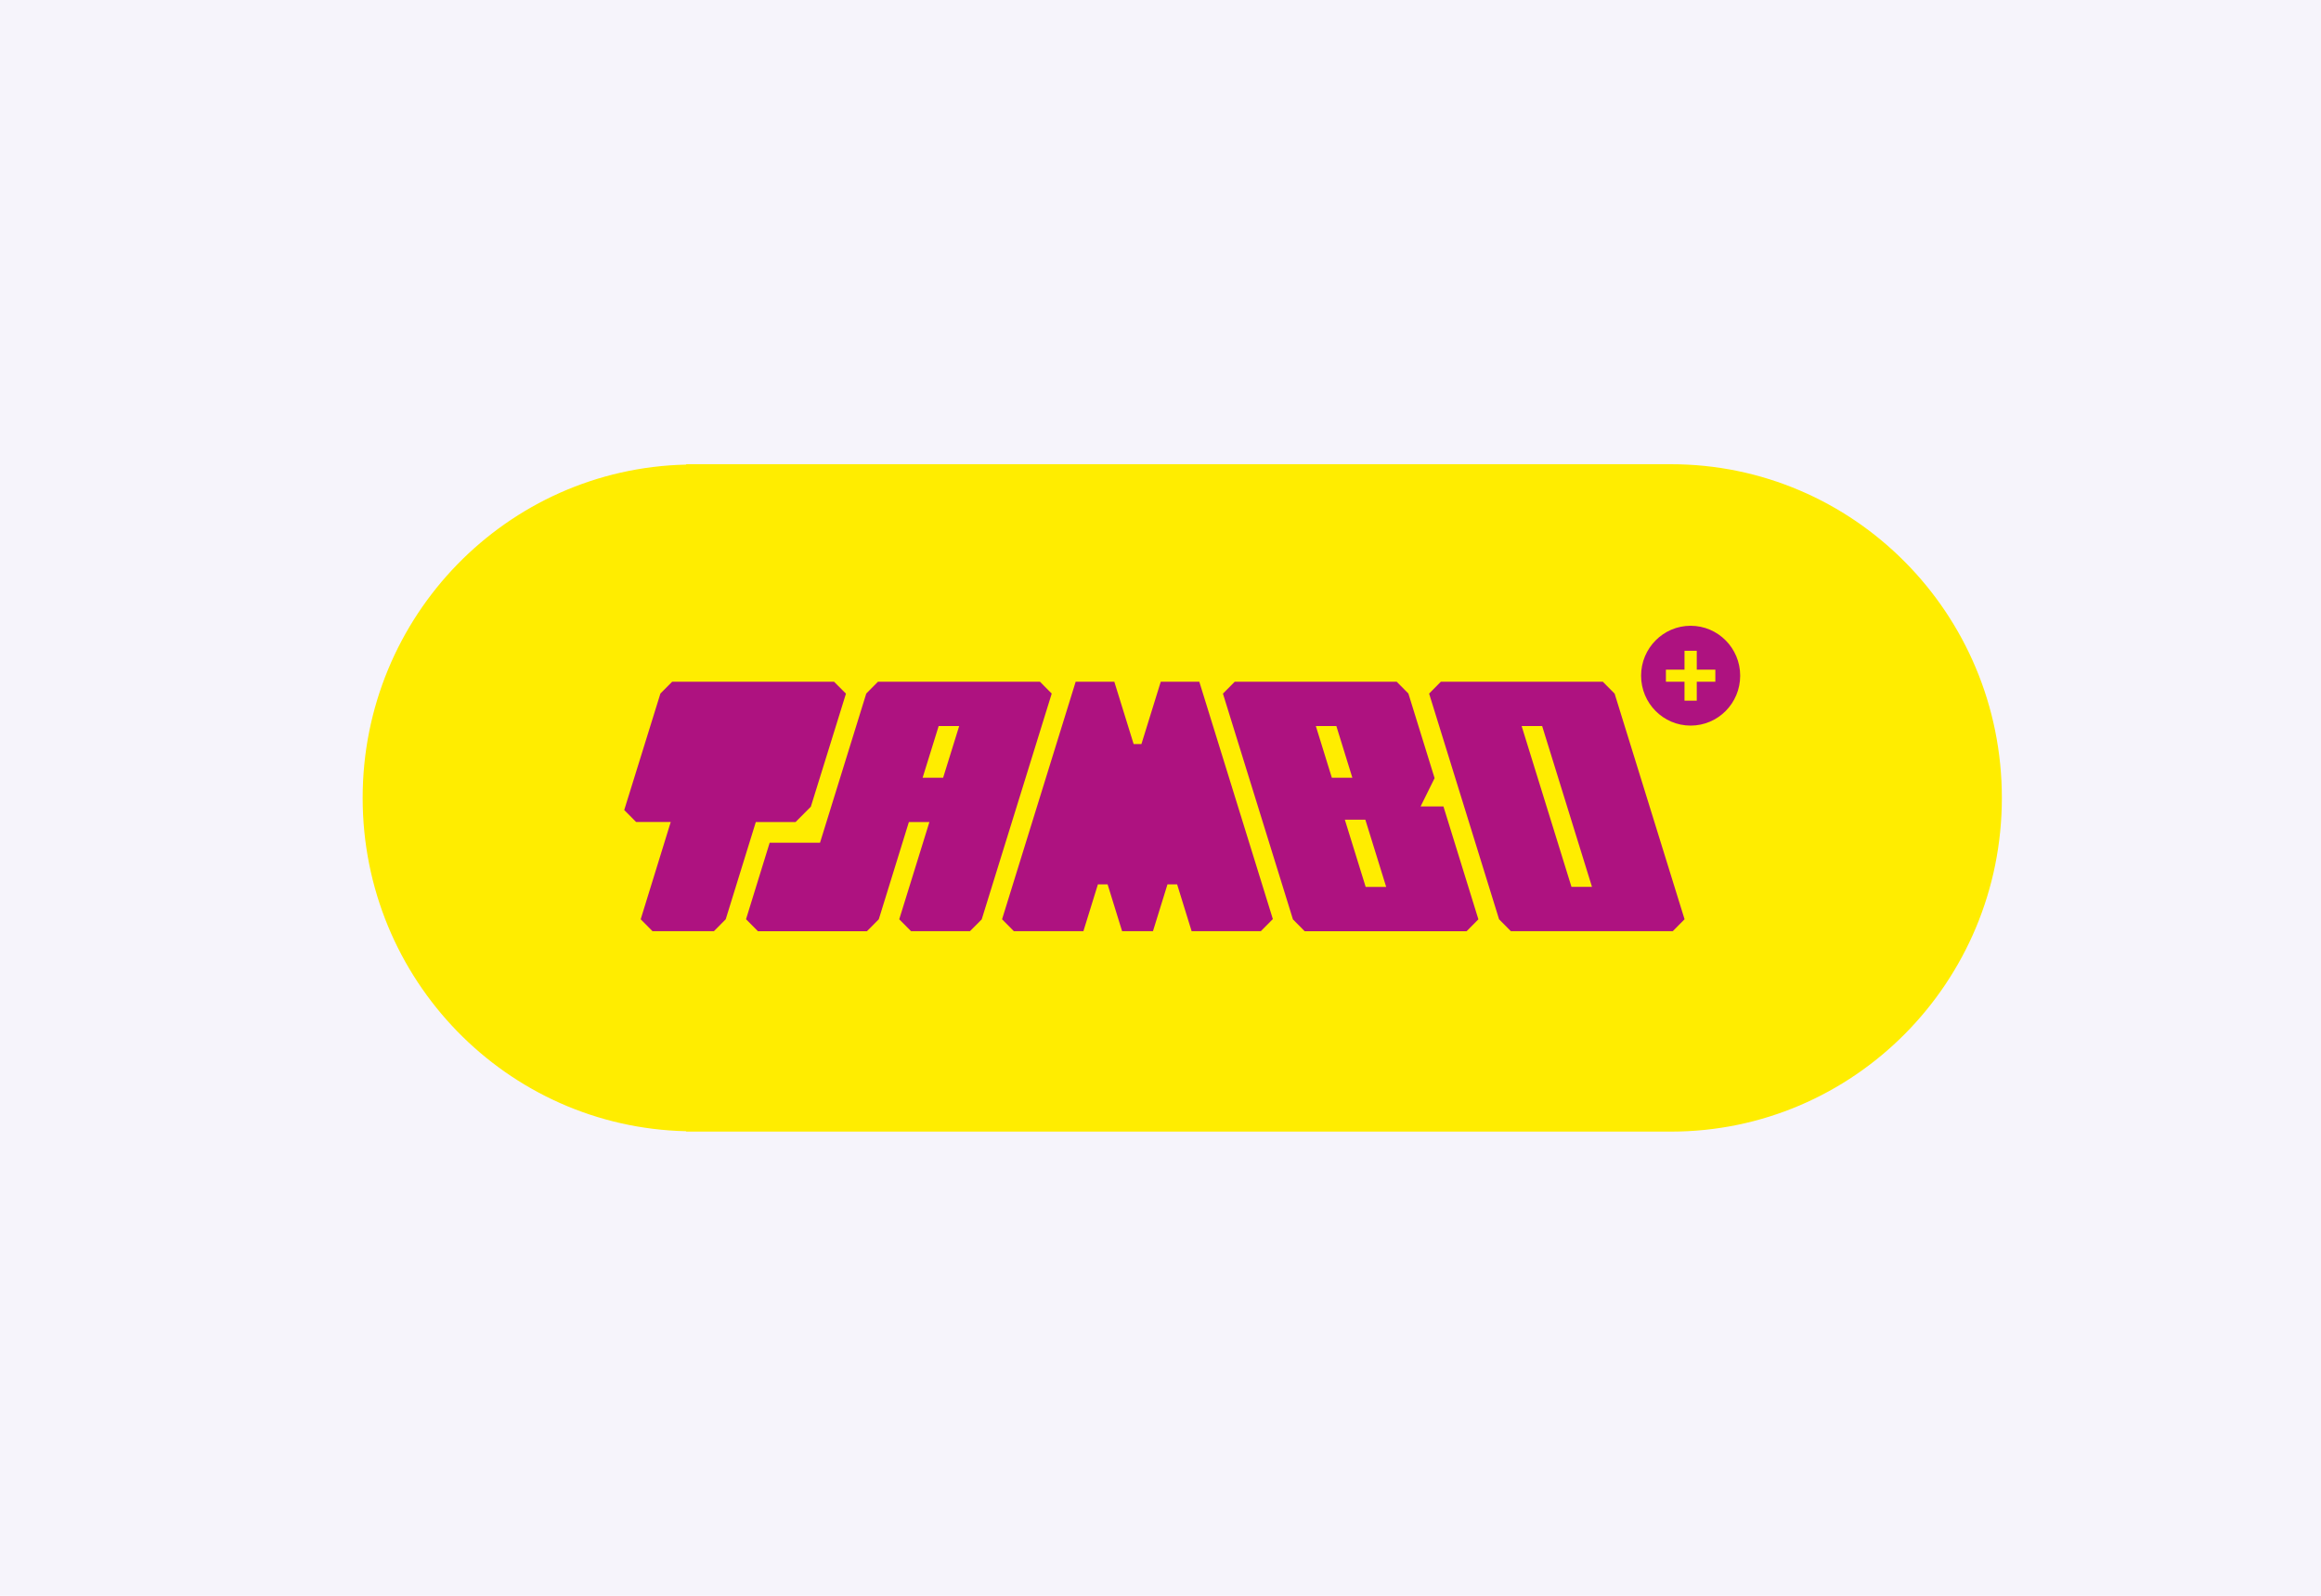 <?xml version="1.0" encoding="utf-8"?>
<svg xmlns="http://www.w3.org/2000/svg" width="160" height="110" viewBox="0 0 160 110" fill="none">
<rect width="160" height="110" fill="#F6F4FB"/>
<g clip-path="url(#clip0_222_16328)">
<path d="M115.19 32H47.303V32.026C34.941 32.3 25 42.469 25 55.002C25 67.534 34.941 77.704 47.303 77.978V78.004H115.19C127.787 78.004 138 67.704 138 55.002C138 42.299 127.79 32 115.19 32Z" fill="#FFED00"/>
<path d="M118.249 46.995H116.968V48.299H116.123V46.995H114.841V46.162H116.123V44.858H116.968V46.162H118.249V46.995ZM116.545 43.136C114.661 43.136 113.13 44.677 113.13 46.577C113.13 48.477 114.658 50.017 116.545 50.017C118.433 50.017 119.961 48.477 119.961 46.577C119.961 44.677 118.433 43.136 116.545 43.136ZM58.317 47.813L55.901 55.591V55.602L54.843 56.665H52.103L50.028 63.368L49.217 64.186H44.979L44.167 63.368L46.238 56.661H43.851L43.036 55.843V55.824L45.526 47.806L46.334 46.995H57.498L58.314 47.813H58.317ZM55.908 55.587L55.897 55.598V55.587H55.908ZM65.016 53.609H63.602L64.707 50.05H66.121L65.016 53.609ZM71.689 46.995H60.521L59.717 47.806L56.529 58.09H53.058L51.428 63.364L52.247 64.19H59.764L60.58 63.368L62.654 56.665H64.069L61.99 63.368L62.801 64.186H66.867L67.675 63.375L72.501 47.81L71.689 46.991V46.995ZM94.143 61.135L92.707 56.502H94.121L95.557 61.135H94.143ZM91.811 53.609L90.709 50.05H92.123L93.225 53.609H91.811ZM97.929 55.591L98.895 53.639L97.088 47.806L96.284 46.995H85.116L84.304 47.813L89.13 63.375L89.938 64.19H101.102L101.914 63.371L99.505 55.591H97.933H97.929ZM82.674 46.991L87.745 63.353L86.919 64.186H82.145L81.146 60.961H80.481L79.482 64.186H77.352L76.353 60.961H75.685L74.686 64.186H69.889L69.078 63.368L74.153 46.991H76.816L78.149 51.291H78.685L80.018 46.991H82.681H82.674ZM108.33 61.131L104.896 50.05H106.31L109.744 61.131H108.33ZM110.489 46.991H99.328L98.517 47.81L103.339 63.368L104.15 64.186H115.315L116.127 63.368L111.305 47.813L110.489 46.991Z" fill="#AE1280"/>
</g>
<defs>
<clipPath id="clip0_222_16328">
<rect width="113" height="46" fill="white" transform="translate(25 32)"/>
</clipPath>
</defs>
</svg>